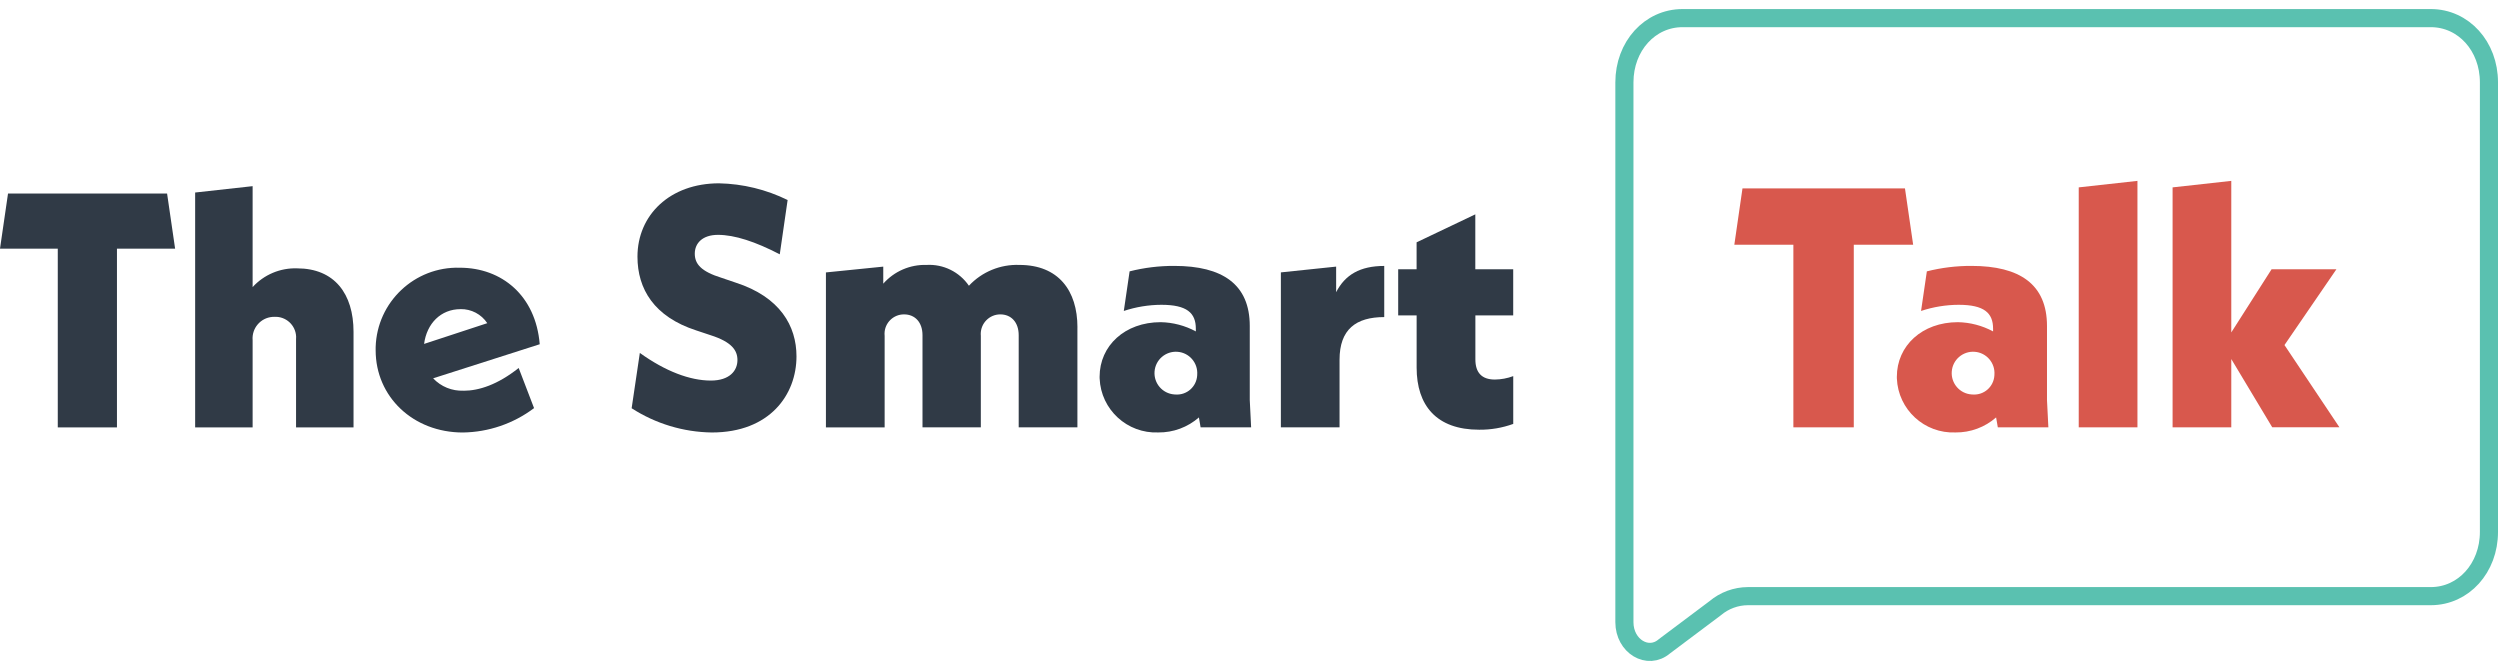 <svg width="138" height="37" viewBox="0 0 138 37" fill="none" xmlns="http://www.w3.org/2000/svg">
<path d="M91.873 35.677L94.68 33.572C95.185 33.146 95.823 32.91 96.485 32.907H134.182C135.986 32.907 137.39 31.355 137.39 29.361V4.546C137.39 2.551 135.988 1 134.182 1H92.876C91.071 1 89.667 2.551 89.667 4.546V34.346C89.667 35.677 90.97 36.453 91.873 35.677V35.677Z" stroke="#5AC1B0" stroke-linecap="round" stroke-linejoin="round"/>
<path d="M34.867 22.532L35.319 19.481C36.732 20.497 38.089 21.007 39.238 21.007C40.275 21.007 40.707 20.461 40.707 19.876C40.707 19.349 40.405 18.878 39.219 18.501L38.429 18.238C36.111 17.485 35.188 15.959 35.188 14.168C35.188 11.87 36.979 10.119 39.69 10.119C41.005 10.146 42.297 10.461 43.477 11.041L43.043 14.038C41.705 13.343 40.556 12.964 39.633 12.964C38.766 12.964 38.352 13.435 38.352 14.001C38.352 14.567 38.69 14.983 39.839 15.339L40.613 15.602C43.062 16.393 43.966 17.996 43.966 19.672C43.966 21.782 42.497 23.873 39.293 23.873C37.721 23.852 36.186 23.387 34.865 22.534" fill="#303A46"/>
<path d="M59.473 18.069V23.589H56.232V18.503C56.232 17.788 55.817 17.354 55.216 17.354C54.618 17.354 54.135 17.841 54.137 18.438C54.137 18.471 54.137 18.506 54.142 18.54V23.589H50.922V18.503C50.922 17.788 50.506 17.354 49.905 17.354C49.313 17.35 48.83 17.826 48.826 18.418C48.826 18.459 48.826 18.499 48.832 18.541V23.591H45.591V15.038L48.756 14.718V15.659C49.359 14.975 50.236 14.595 51.148 14.624C52.074 14.572 52.96 15.008 53.484 15.773C54.203 15.003 55.221 14.584 56.273 14.624C58.42 14.624 59.475 16.036 59.475 18.071" fill="#303A46"/>
<path d="M66.273 23.588L66.18 23.042C65.56 23.584 64.762 23.88 63.939 23.871C62.222 23.942 60.771 22.61 60.7 20.893C60.7 20.861 60.698 20.83 60.698 20.799C60.698 19.084 62.093 17.784 64.069 17.784C64.748 17.797 65.413 17.972 66.01 18.294V18.143C66.01 17.275 65.52 16.825 64.108 16.825C63.404 16.828 62.703 16.942 62.034 17.165L62.354 14.979C63.161 14.775 63.99 14.674 64.823 14.678C67.481 14.678 68.987 15.694 68.987 17.994V22.082L69.062 23.59H66.275L66.273 23.588ZM66.086 20.683C66.134 20.032 65.647 19.466 64.996 19.419C64.345 19.371 63.779 19.858 63.731 20.509C63.683 21.159 64.17 21.726 64.821 21.773C64.847 21.775 64.874 21.777 64.9 21.777C65.516 21.816 66.045 21.347 66.084 20.729C66.084 20.714 66.084 20.698 66.086 20.683" fill="#303A46"/>
<path d="M76.41 14.678V17.503C74.847 17.503 73.943 18.182 73.943 19.858V23.59H70.704V15.036L73.755 14.717V16.13C74.246 15.169 75.075 14.68 76.413 14.68" fill="#303A46"/>
<path d="M81.441 17.409V19.839C81.441 20.554 81.779 20.951 82.514 20.951C82.862 20.948 83.206 20.883 83.531 20.762V23.4C82.926 23.619 82.288 23.727 81.647 23.72C79.292 23.72 78.198 22.382 78.198 20.291V17.409H77.18V14.865H78.196V13.376L81.437 11.832V14.865H83.529V17.409H81.439H81.441Z" fill="#303A46"/>
<path d="M102.329 13.509V23.588H98.994V13.509H95.735L96.185 10.4H105.154L105.606 13.509H102.331H102.329Z" fill="#D8584D"/>
<path d="M110.279 23.588L110.185 23.042C109.566 23.584 108.768 23.88 107.945 23.871C106.228 23.942 104.777 22.608 104.707 20.891C104.707 20.86 104.706 20.83 104.706 20.799C104.706 19.084 106.101 17.784 108.077 17.784C108.755 17.797 109.421 17.972 110.018 18.294V18.143C110.018 17.275 109.527 16.825 108.116 16.825C107.412 16.828 106.711 16.942 106.042 17.165L106.362 14.979C107.169 14.775 107.998 14.674 108.831 14.678C111.489 14.678 112.994 15.694 112.994 17.994V22.082L113.07 23.59H110.281L110.279 23.588ZM110.092 20.683C110.14 20.032 109.652 19.466 109.002 19.419C108.351 19.371 107.785 19.858 107.737 20.509C107.689 21.159 108.176 21.726 108.827 21.773C108.853 21.775 108.88 21.777 108.906 21.777C109.522 21.816 110.051 21.347 110.09 20.729C110.09 20.714 110.09 20.698 110.092 20.683" fill="#D8584D"/>
<path d="M114.746 10.343L117.987 9.984V23.587H114.746V10.343Z" fill="#D8584D"/>
<path d="M125.428 23.587L123.167 19.819V23.587H119.927V10.343L123.167 9.984V18.35L125.39 14.865H128.969L126.103 19.047L129.136 23.586H125.425L125.428 23.587Z" fill="#D8584D"/>
<path d="M9.666 13.726L9.223 10.682H0.443L0 13.726H3.189V23.594H6.456V13.726H9.666V13.726ZM16.399 14.813C15.469 14.782 14.574 15.16 13.945 15.846V10.276L10.772 10.627V23.594H13.945V18.78C13.89 18.124 14.377 17.547 15.033 17.493C15.076 17.489 15.12 17.488 15.162 17.489C15.791 17.464 16.32 17.953 16.346 18.581C16.348 18.629 16.346 18.677 16.342 18.725V23.594H19.515V18.319C19.515 16.216 18.463 14.813 16.397 14.813H16.399ZM25.587 21.565C24.954 21.593 24.342 21.343 23.909 20.883L29.793 19.002C29.572 16.309 27.69 14.778 25.383 14.778C22.888 14.706 20.807 16.67 20.736 19.164C20.736 19.221 20.734 19.278 20.736 19.335C20.736 21.899 22.802 23.874 25.55 23.874C26.969 23.854 28.346 23.383 29.48 22.528L28.631 20.313C27.469 21.236 26.436 21.569 25.587 21.569V21.565ZM25.421 17.063C26.013 17.052 26.57 17.344 26.898 17.839L23.41 18.984C23.557 17.857 24.333 17.065 25.421 17.065V17.063Z" fill="#303A46"/>
</svg>
